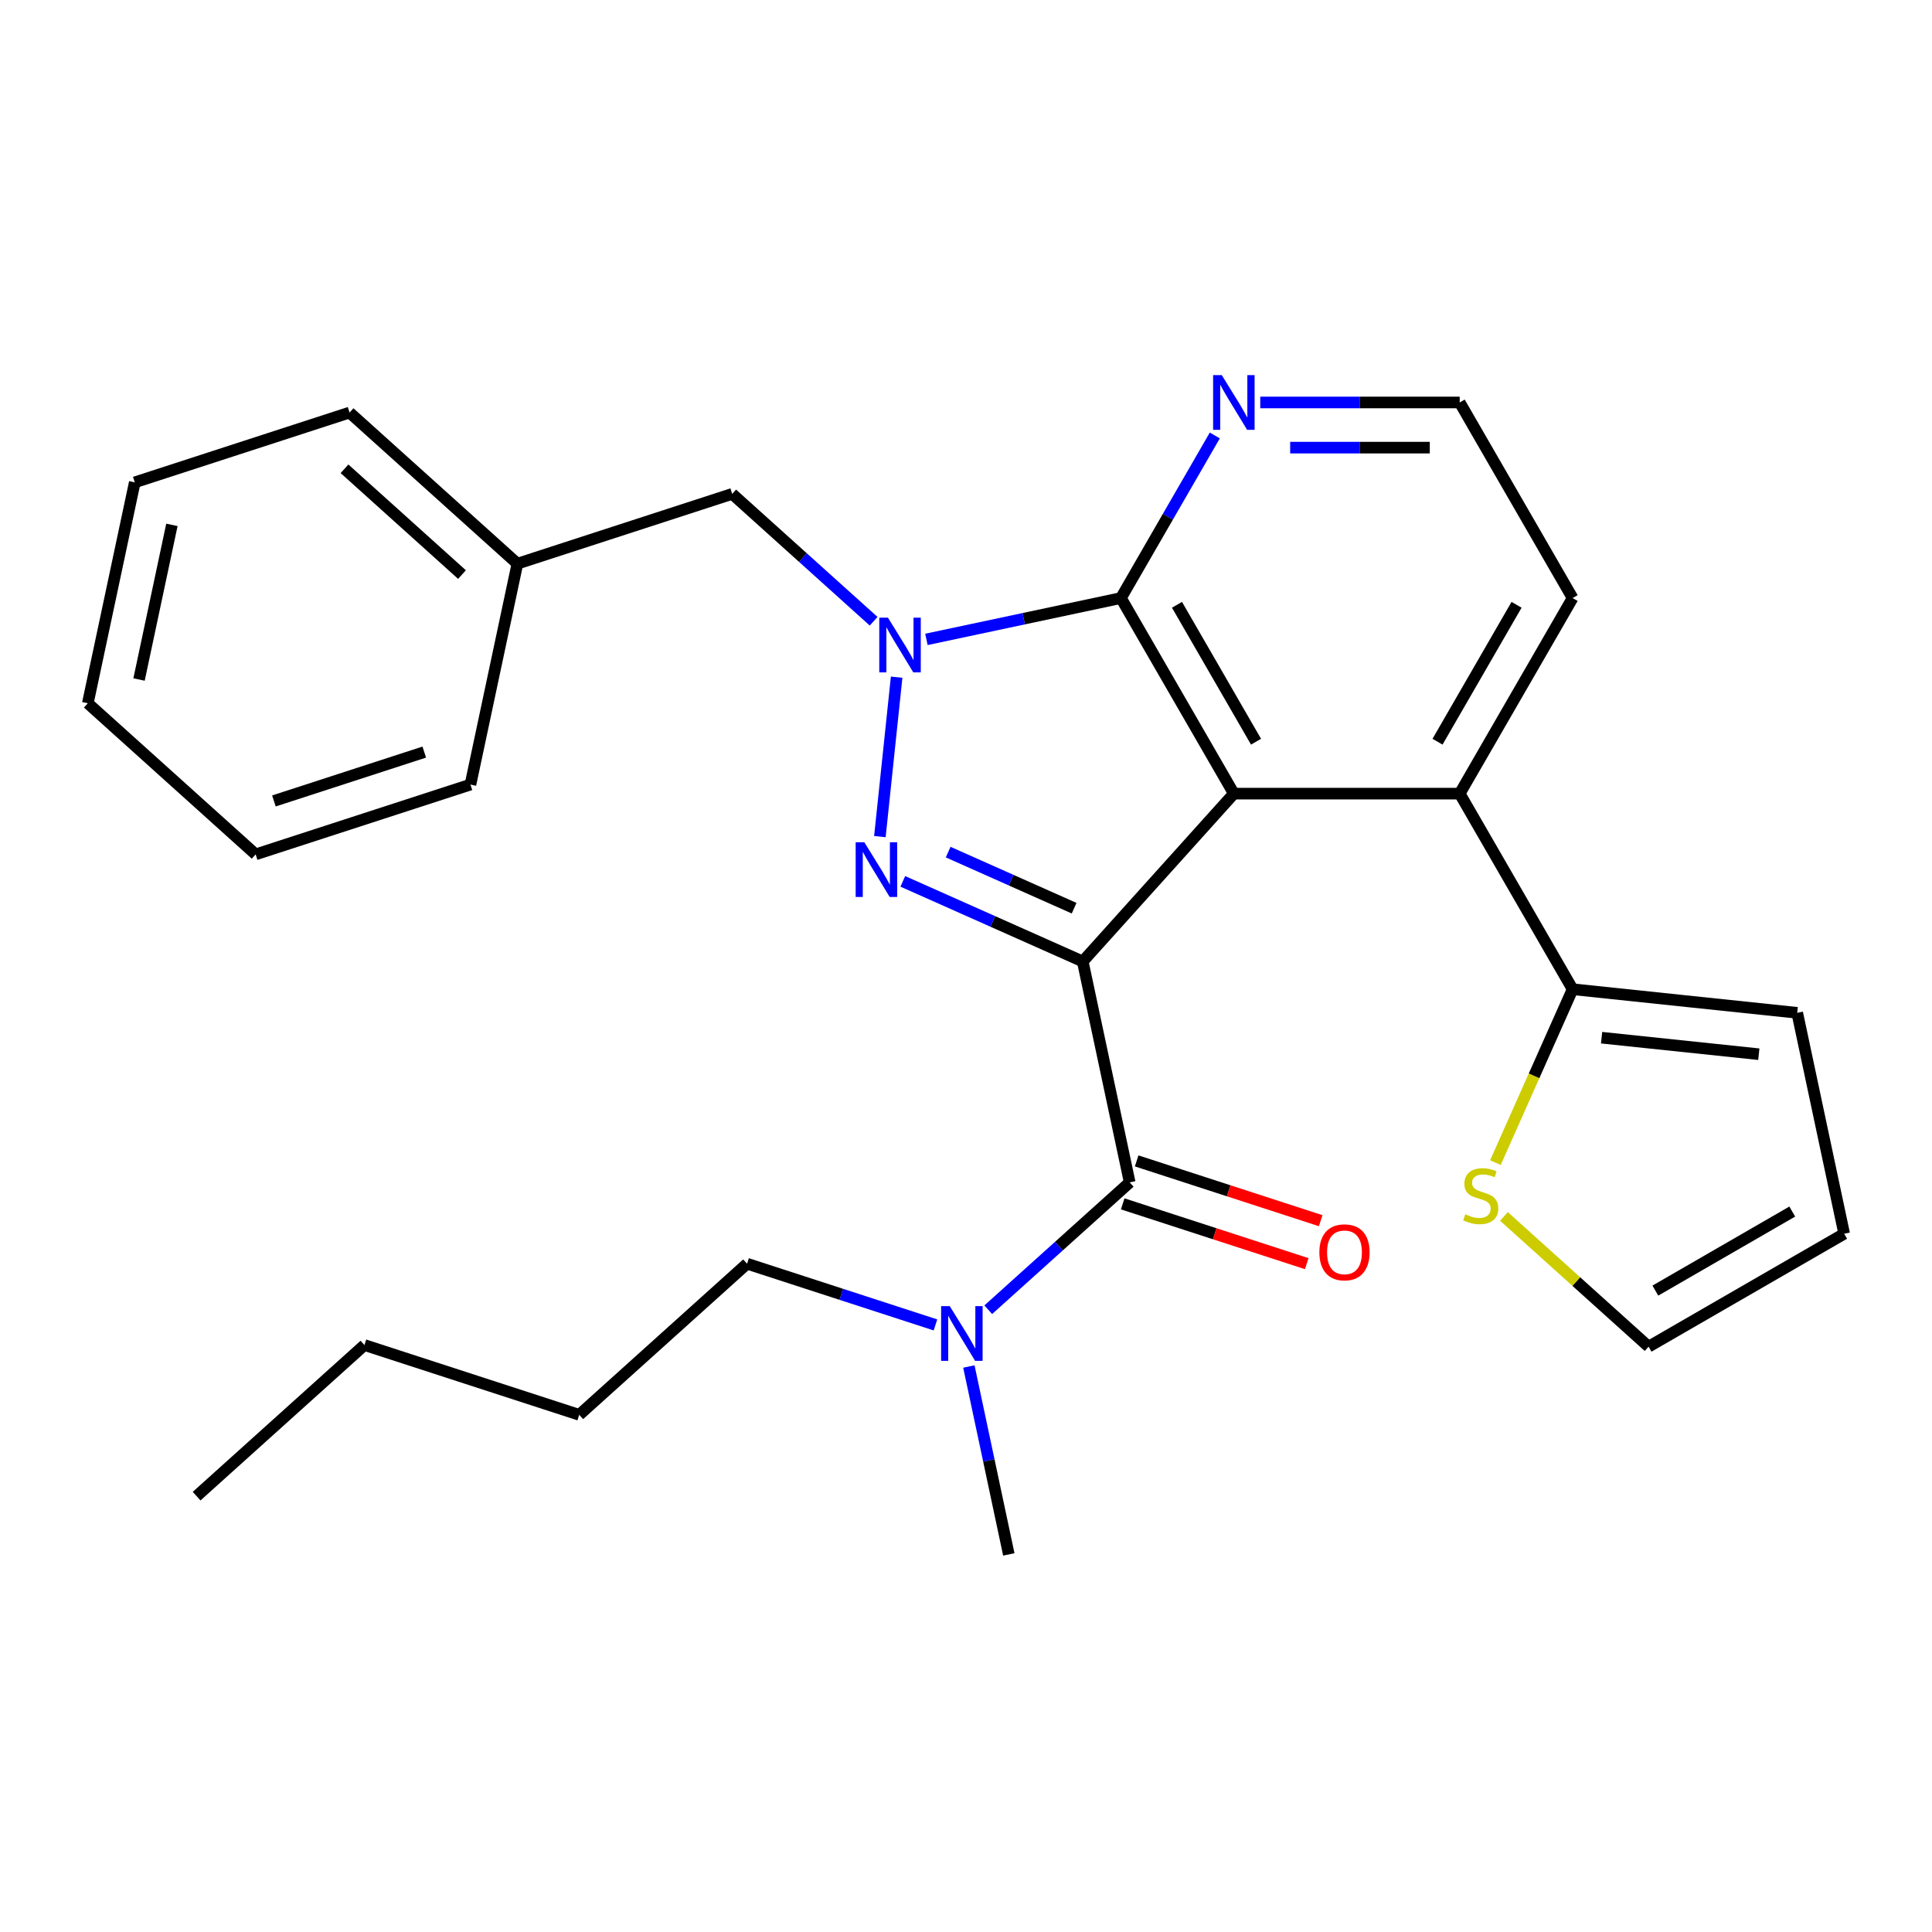 <?xml version='1.0' encoding='iso-8859-1'?>
<svg version='1.1' baseProfile='full'
              xmlns='http://www.w3.org/2000/svg'
                      xmlns:rdkit='http://www.rdkit.org/xml'
                      xmlns:xlink='http://www.w3.org/1999/xlink'
                  xml:space='preserve'
width='1000px' height='1000px' viewBox='0 0 1000 1000'>
<!-- END OF HEADER -->
<rect style='opacity:1.0;fill:#FFFFFF;stroke:none' width='1000' height='1000' x='0' y='0'> </rect>
<path class='bond-0' d='M 501.486,707.299 L 511.823,755.929' style='fill:none;fill-rule:evenodd;stroke:#0000FF;stroke-width:6px;stroke-linecap:butt;stroke-linejoin:miter;stroke-opacity:1' />
<path class='bond-0' d='M 511.823,755.929 L 522.159,804.558' style='fill:none;fill-rule:evenodd;stroke:#000000;stroke-width:6px;stroke-linecap:butt;stroke-linejoin:miter;stroke-opacity:1' />
<path class='bond-1' d='M 511.517,677.915 L 548.122,644.956' style='fill:none;fill-rule:evenodd;stroke:#0000FF;stroke-width:6px;stroke-linecap:butt;stroke-linejoin:miter;stroke-opacity:1' />
<path class='bond-1' d='M 548.122,644.956 L 584.726,611.998' style='fill:none;fill-rule:evenodd;stroke:#000000;stroke-width:6px;stroke-linecap:butt;stroke-linejoin:miter;stroke-opacity:1' />
<path class='bond-2' d='M 484.193,685.777 L 435.436,669.935' style='fill:none;fill-rule:evenodd;stroke:#0000FF;stroke-width:6px;stroke-linecap:butt;stroke-linejoin:miter;stroke-opacity:1' />
<path class='bond-2' d='M 435.436,669.935 L 386.68,654.094' style='fill:none;fill-rule:evenodd;stroke:#000000;stroke-width:6px;stroke-linecap:butt;stroke-linejoin:miter;stroke-opacity:1' />
<path class='bond-3' d='M 813.985,309.55 L 755.537,410.785' style='fill:none;fill-rule:evenodd;stroke:#000000;stroke-width:6px;stroke-linecap:butt;stroke-linejoin:miter;stroke-opacity:1' />
<path class='bond-3' d='M 784.971,313.045 L 744.057,383.91' style='fill:none;fill-rule:evenodd;stroke:#000000;stroke-width:6px;stroke-linecap:butt;stroke-linejoin:miter;stroke-opacity:1' />
<path class='bond-4' d='M 813.985,309.55 L 755.537,208.314' style='fill:none;fill-rule:evenodd;stroke:#000000;stroke-width:6px;stroke-linecap:butt;stroke-linejoin:miter;stroke-opacity:1' />
<path class='bond-5' d='M 755.537,410.785 L 638.641,410.785' style='fill:none;fill-rule:evenodd;stroke:#000000;stroke-width:6px;stroke-linecap:butt;stroke-linejoin:miter;stroke-opacity:1' />
<path class='bond-6' d='M 755.537,410.785 L 813.985,512.02' style='fill:none;fill-rule:evenodd;stroke:#000000;stroke-width:6px;stroke-linecap:butt;stroke-linejoin:miter;stroke-opacity:1' />
<path class='bond-7' d='M 628.778,225.397 L 604.485,267.473' style='fill:none;fill-rule:evenodd;stroke:#0000FF;stroke-width:6px;stroke-linecap:butt;stroke-linejoin:miter;stroke-opacity:1' />
<path class='bond-7' d='M 604.485,267.473 L 580.193,309.55' style='fill:none;fill-rule:evenodd;stroke:#000000;stroke-width:6px;stroke-linecap:butt;stroke-linejoin:miter;stroke-opacity:1' />
<path class='bond-8' d='M 652.303,208.314 L 703.92,208.314' style='fill:none;fill-rule:evenodd;stroke:#0000FF;stroke-width:6px;stroke-linecap:butt;stroke-linejoin:miter;stroke-opacity:1' />
<path class='bond-8' d='M 703.92,208.314 L 755.537,208.314' style='fill:none;fill-rule:evenodd;stroke:#000000;stroke-width:6px;stroke-linecap:butt;stroke-linejoin:miter;stroke-opacity:1' />
<path class='bond-8' d='M 667.788,231.694 L 703.92,231.694' style='fill:none;fill-rule:evenodd;stroke:#0000FF;stroke-width:6px;stroke-linecap:butt;stroke-linejoin:miter;stroke-opacity:1' />
<path class='bond-8' d='M 703.92,231.694 L 740.052,231.694' style='fill:none;fill-rule:evenodd;stroke:#000000;stroke-width:6px;stroke-linecap:butt;stroke-linejoin:miter;stroke-opacity:1' />
<path class='bond-9' d='M 813.985,512.02 L 930.241,524.239' style='fill:none;fill-rule:evenodd;stroke:#000000;stroke-width:6px;stroke-linecap:butt;stroke-linejoin:miter;stroke-opacity:1' />
<path class='bond-9' d='M 828.98,537.104 L 910.359,545.657' style='fill:none;fill-rule:evenodd;stroke:#000000;stroke-width:6px;stroke-linecap:butt;stroke-linejoin:miter;stroke-opacity:1' />
<path class='bond-10' d='M 813.985,512.02 L 794.006,556.894' style='fill:none;fill-rule:evenodd;stroke:#000000;stroke-width:6px;stroke-linecap:butt;stroke-linejoin:miter;stroke-opacity:1' />
<path class='bond-10' d='M 794.006,556.894 L 774.027,601.768' style='fill:none;fill-rule:evenodd;stroke:#CCCC00;stroke-width:6px;stroke-linecap:butt;stroke-linejoin:miter;stroke-opacity:1' />
<path class='bond-11' d='M 930.241,524.239 L 954.545,638.581' style='fill:none;fill-rule:evenodd;stroke:#000000;stroke-width:6px;stroke-linecap:butt;stroke-linejoin:miter;stroke-opacity:1' />
<path class='bond-12' d='M 954.545,638.581 L 853.31,697.029' style='fill:none;fill-rule:evenodd;stroke:#000000;stroke-width:6px;stroke-linecap:butt;stroke-linejoin:miter;stroke-opacity:1' />
<path class='bond-12' d='M 927.671,627.101 L 856.806,668.015' style='fill:none;fill-rule:evenodd;stroke:#000000;stroke-width:6px;stroke-linecap:butt;stroke-linejoin:miter;stroke-opacity:1' />
<path class='bond-13' d='M 853.31,697.029 L 815.876,663.323' style='fill:none;fill-rule:evenodd;stroke:#000000;stroke-width:6px;stroke-linecap:butt;stroke-linejoin:miter;stroke-opacity:1' />
<path class='bond-13' d='M 815.876,663.323 L 778.442,629.617' style='fill:none;fill-rule:evenodd;stroke:#CCCC00;stroke-width:6px;stroke-linecap:butt;stroke-linejoin:miter;stroke-opacity:1' />
<path class='bond-14' d='M 580.193,309.55 L 638.641,410.785' style='fill:none;fill-rule:evenodd;stroke:#000000;stroke-width:6px;stroke-linecap:butt;stroke-linejoin:miter;stroke-opacity:1' />
<path class='bond-14' d='M 609.207,313.045 L 650.121,383.91' style='fill:none;fill-rule:evenodd;stroke:#000000;stroke-width:6px;stroke-linecap:butt;stroke-linejoin:miter;stroke-opacity:1' />
<path class='bond-15' d='M 580.193,309.55 L 529.853,320.25' style='fill:none;fill-rule:evenodd;stroke:#000000;stroke-width:6px;stroke-linecap:butt;stroke-linejoin:miter;stroke-opacity:1' />
<path class='bond-15' d='M 529.853,320.25 L 479.513,330.95' style='fill:none;fill-rule:evenodd;stroke:#0000FF;stroke-width:6px;stroke-linecap:butt;stroke-linejoin:miter;stroke-opacity:1' />
<path class='bond-16' d='M 638.641,410.785 L 560.422,497.656' style='fill:none;fill-rule:evenodd;stroke:#000000;stroke-width:6px;stroke-linecap:butt;stroke-linejoin:miter;stroke-opacity:1' />
<path class='bond-17' d='M 560.422,497.656 L 513.858,476.924' style='fill:none;fill-rule:evenodd;stroke:#000000;stroke-width:6px;stroke-linecap:butt;stroke-linejoin:miter;stroke-opacity:1' />
<path class='bond-17' d='M 513.858,476.924 L 467.294,456.193' style='fill:none;fill-rule:evenodd;stroke:#0000FF;stroke-width:6px;stroke-linecap:butt;stroke-linejoin:miter;stroke-opacity:1' />
<path class='bond-17' d='M 555.962,470.078 L 523.367,455.566' style='fill:none;fill-rule:evenodd;stroke:#000000;stroke-width:6px;stroke-linecap:butt;stroke-linejoin:miter;stroke-opacity:1' />
<path class='bond-17' d='M 523.367,455.566 L 490.772,441.054' style='fill:none;fill-rule:evenodd;stroke:#0000FF;stroke-width:6px;stroke-linecap:butt;stroke-linejoin:miter;stroke-opacity:1' />
<path class='bond-18' d='M 560.422,497.656 L 584.726,611.998' style='fill:none;fill-rule:evenodd;stroke:#000000;stroke-width:6px;stroke-linecap:butt;stroke-linejoin:miter;stroke-opacity:1' />
<path class='bond-19' d='M 455.427,433.027 L 464.1,350.507' style='fill:none;fill-rule:evenodd;stroke:#0000FF;stroke-width:6px;stroke-linecap:butt;stroke-linejoin:miter;stroke-opacity:1' />
<path class='bond-20' d='M 452.188,321.552 L 415.584,288.593' style='fill:none;fill-rule:evenodd;stroke:#0000FF;stroke-width:6px;stroke-linecap:butt;stroke-linejoin:miter;stroke-opacity:1' />
<path class='bond-20' d='M 415.584,288.593 L 378.98,255.635' style='fill:none;fill-rule:evenodd;stroke:#000000;stroke-width:6px;stroke-linecap:butt;stroke-linejoin:miter;stroke-opacity:1' />
<path class='bond-21' d='M 378.98,255.635 L 267.805,291.758' style='fill:none;fill-rule:evenodd;stroke:#000000;stroke-width:6px;stroke-linecap:butt;stroke-linejoin:miter;stroke-opacity:1' />
<path class='bond-22' d='M 267.805,291.758 L 180.934,213.539' style='fill:none;fill-rule:evenodd;stroke:#000000;stroke-width:6px;stroke-linecap:butt;stroke-linejoin:miter;stroke-opacity:1' />
<path class='bond-22' d='M 239.13,297.399 L 178.321,242.646' style='fill:none;fill-rule:evenodd;stroke:#000000;stroke-width:6px;stroke-linecap:butt;stroke-linejoin:miter;stroke-opacity:1' />
<path class='bond-23' d='M 267.805,291.758 L 243.501,406.1' style='fill:none;fill-rule:evenodd;stroke:#000000;stroke-width:6px;stroke-linecap:butt;stroke-linejoin:miter;stroke-opacity:1' />
<path class='bond-24' d='M 180.934,213.539 L 69.759,249.662' style='fill:none;fill-rule:evenodd;stroke:#000000;stroke-width:6px;stroke-linecap:butt;stroke-linejoin:miter;stroke-opacity:1' />
<path class='bond-25' d='M 69.759,249.662 L 45.455,364.004' style='fill:none;fill-rule:evenodd;stroke:#000000;stroke-width:6px;stroke-linecap:butt;stroke-linejoin:miter;stroke-opacity:1' />
<path class='bond-25' d='M 88.981,271.674 L 71.969,351.713' style='fill:none;fill-rule:evenodd;stroke:#000000;stroke-width:6px;stroke-linecap:butt;stroke-linejoin:miter;stroke-opacity:1' />
<path class='bond-26' d='M 45.455,364.004 L 132.325,442.223' style='fill:none;fill-rule:evenodd;stroke:#000000;stroke-width:6px;stroke-linecap:butt;stroke-linejoin:miter;stroke-opacity:1' />
<path class='bond-27' d='M 132.325,442.223 L 243.501,406.1' style='fill:none;fill-rule:evenodd;stroke:#000000;stroke-width:6px;stroke-linecap:butt;stroke-linejoin:miter;stroke-opacity:1' />
<path class='bond-27' d='M 141.777,414.569 L 219.6,389.283' style='fill:none;fill-rule:evenodd;stroke:#000000;stroke-width:6px;stroke-linecap:butt;stroke-linejoin:miter;stroke-opacity:1' />
<path class='bond-28' d='M 581.114,623.115 L 628.74,638.59' style='fill:none;fill-rule:evenodd;stroke:#000000;stroke-width:6px;stroke-linecap:butt;stroke-linejoin:miter;stroke-opacity:1' />
<path class='bond-28' d='M 628.74,638.59 L 676.366,654.065' style='fill:none;fill-rule:evenodd;stroke:#FF0000;stroke-width:6px;stroke-linecap:butt;stroke-linejoin:miter;stroke-opacity:1' />
<path class='bond-28' d='M 588.338,600.88 L 635.965,616.355' style='fill:none;fill-rule:evenodd;stroke:#000000;stroke-width:6px;stroke-linecap:butt;stroke-linejoin:miter;stroke-opacity:1' />
<path class='bond-28' d='M 635.965,616.355 L 683.591,631.83' style='fill:none;fill-rule:evenodd;stroke:#FF0000;stroke-width:6px;stroke-linecap:butt;stroke-linejoin:miter;stroke-opacity:1' />
<path class='bond-29' d='M 299.809,732.313 L 386.68,654.094' style='fill:none;fill-rule:evenodd;stroke:#000000;stroke-width:6px;stroke-linecap:butt;stroke-linejoin:miter;stroke-opacity:1' />
<path class='bond-30' d='M 299.809,732.313 L 188.634,696.19' style='fill:none;fill-rule:evenodd;stroke:#000000;stroke-width:6px;stroke-linecap:butt;stroke-linejoin:miter;stroke-opacity:1' />
<path class='bond-31' d='M 188.634,696.19 L 101.763,774.408' style='fill:none;fill-rule:evenodd;stroke:#000000;stroke-width:6px;stroke-linecap:butt;stroke-linejoin:miter;stroke-opacity:1' />
<path  class='atom-0' d='M 491.595 676.057
L 500.875 691.057
Q 501.795 692.537, 503.275 695.217
Q 504.755 697.897, 504.835 698.057
L 504.835 676.057
L 508.595 676.057
L 508.595 704.377
L 504.715 704.377
L 494.755 687.977
Q 493.595 686.057, 492.355 683.857
Q 491.155 681.657, 490.795 680.977
L 490.795 704.377
L 487.115 704.377
L 487.115 676.057
L 491.595 676.057
' fill='#0000FF'/>
<path  class='atom-3' d='M 632.381 194.154
L 641.661 209.154
Q 642.581 210.634, 644.061 213.314
Q 645.541 215.994, 645.621 216.154
L 645.621 194.154
L 649.381 194.154
L 649.381 222.474
L 645.501 222.474
L 635.541 206.074
Q 634.381 204.154, 633.141 201.954
Q 631.941 199.754, 631.581 199.074
L 631.581 222.474
L 627.901 222.474
L 627.901 194.154
L 632.381 194.154
' fill='#0000FF'/>
<path  class='atom-9' d='M 758.439 628.53
Q 758.759 628.65, 760.079 629.21
Q 761.399 629.77, 762.839 630.13
Q 764.319 630.45, 765.759 630.45
Q 768.439 630.45, 769.999 629.17
Q 771.559 627.85, 771.559 625.57
Q 771.559 624.01, 770.759 623.05
Q 769.999 622.09, 768.799 621.57
Q 767.599 621.05, 765.599 620.45
Q 763.079 619.69, 761.559 618.97
Q 760.079 618.25, 758.999 616.73
Q 757.959 615.21, 757.959 612.65
Q 757.959 609.09, 760.359 606.89
Q 762.799 604.69, 767.599 604.69
Q 770.879 604.69, 774.599 606.25
L 773.679 609.33
Q 770.279 607.93, 767.719 607.93
Q 764.959 607.93, 763.439 609.09
Q 761.919 610.21, 761.959 612.17
Q 761.959 613.69, 762.719 614.61
Q 763.519 615.53, 764.639 616.05
Q 765.799 616.57, 767.719 617.17
Q 770.279 617.97, 771.799 618.77
Q 773.319 619.57, 774.399 621.21
Q 775.519 622.81, 775.519 625.57
Q 775.519 629.49, 772.879 631.61
Q 770.279 633.69, 765.919 633.69
Q 763.399 633.69, 761.479 633.13
Q 759.599 632.61, 757.359 631.69
L 758.439 628.53
' fill='#CCCC00'/>
<path  class='atom-13' d='M 447.372 435.95
L 456.652 450.95
Q 457.572 452.43, 459.052 455.11
Q 460.532 457.79, 460.612 457.95
L 460.612 435.95
L 464.372 435.95
L 464.372 464.27
L 460.492 464.27
L 450.532 447.87
Q 449.372 445.95, 448.132 443.75
Q 446.932 441.55, 446.572 440.87
L 446.572 464.27
L 442.892 464.27
L 442.892 435.95
L 447.372 435.95
' fill='#0000FF'/>
<path  class='atom-14' d='M 459.591 319.694
L 468.871 334.694
Q 469.791 336.174, 471.271 338.854
Q 472.751 341.534, 472.831 341.694
L 472.831 319.694
L 476.591 319.694
L 476.591 348.014
L 472.711 348.014
L 462.751 331.614
Q 461.591 329.694, 460.351 327.494
Q 459.151 325.294, 458.791 324.614
L 458.791 348.014
L 455.111 348.014
L 455.111 319.694
L 459.591 319.694
' fill='#0000FF'/>
<path  class='atom-23' d='M 682.901 648.201
Q 682.901 641.401, 686.261 637.601
Q 689.621 633.801, 695.901 633.801
Q 702.181 633.801, 705.541 637.601
Q 708.901 641.401, 708.901 648.201
Q 708.901 655.081, 705.501 659.001
Q 702.101 662.881, 695.901 662.881
Q 689.661 662.881, 686.261 659.001
Q 682.901 655.121, 682.901 648.201
M 695.901 659.681
Q 700.221 659.681, 702.541 656.801
Q 704.901 653.881, 704.901 648.201
Q 704.901 642.641, 702.541 639.841
Q 700.221 637.001, 695.901 637.001
Q 691.581 637.001, 689.221 639.801
Q 686.901 642.601, 686.901 648.201
Q 686.901 653.921, 689.221 656.801
Q 691.581 659.681, 695.901 659.681
' fill='#FF0000'/>
</svg>
